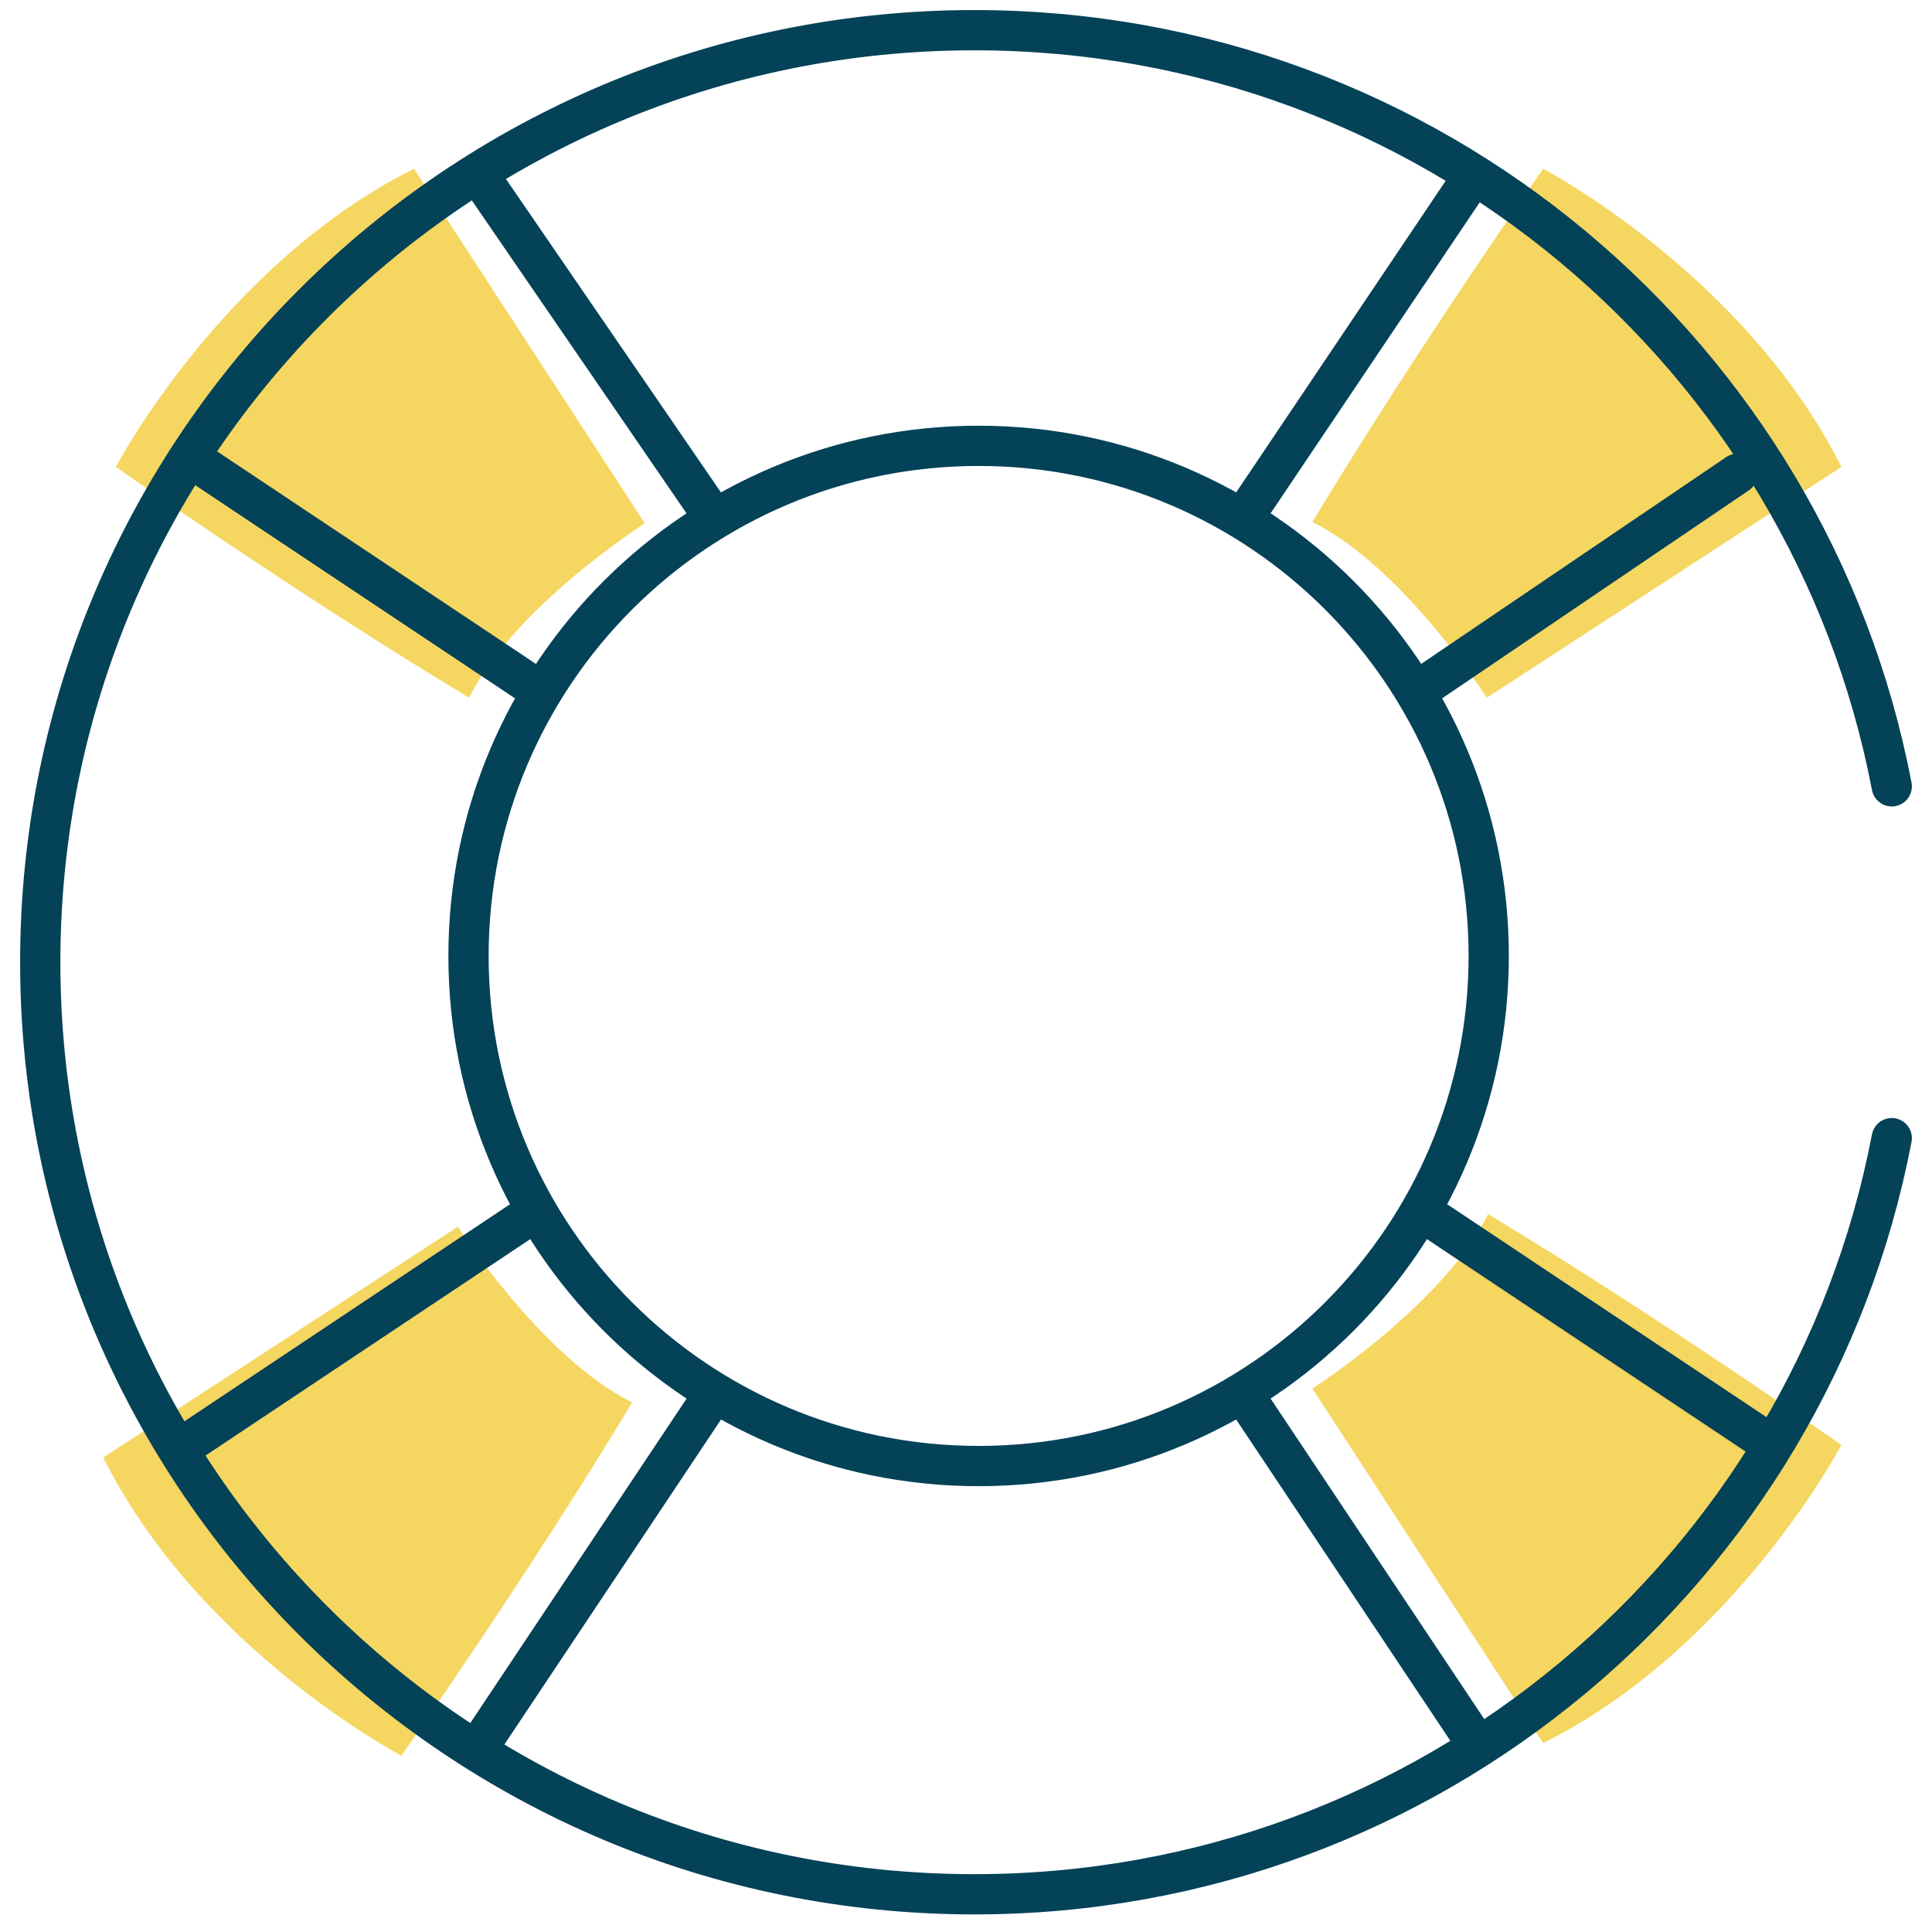 <svg width="96" height="96" viewBox="0 0 96 96" xmlns="http://www.w3.org/2000/svg">
    <g fill="none" fill-rule="evenodd">
        <path d="M5.755 23.2S11.04 13.146 20.573 8.383c4.348 6.678 11.468 17.62 11.468 17.62s-6.5 4.147-8.73 8.666C14.685 29.474 5.756 23.2 5.756 23.2M76.681 8.384s10.053 5.285 14.816 14.819L73.877 34.67s-4.147-6.498-8.666-8.729c5.196-8.628 11.47-17.557 11.47-17.557M91.497 71.8s-5.285 10.053-14.819 14.816l-11.467-17.62s6.499-4.147 8.729-8.666c8.628 5.196 17.557 11.47 17.557 11.47M19.944 87.241S9.892 81.957 5.129 72.423l17.62-11.467s4.147 6.498 8.666 8.729C26.219 78.312 19.944 87.24 19.944 87.24" fill="#F5D660"/>
        <path d="M73.973 47.5c0 13.999-11.348 25.347-25.347 25.347S23.28 61.499 23.28 47.5s11.348-25.347 25.347-25.347S73.973 33.501 73.973 47.5zM72.917 9.167 62.082 25.282M86.333 23.542 70.844 34.044M23.905 86.616 35.17 69.718M9.51 71.595 26.408 60.33M87.741 71.595 70.844 60.33M73.347 86.616 62.082 69.718M9.51 22.779l16.898 11.265M24 9l11.17 16.282" stroke="#044258" stroke-width="2" stroke-linecap="round"/>
        <path d="M94 39.072C89.903 17.674 71.053 1.5 48.415 1.5 22.78 1.5 2 22.235 2 47.813 2 73.39 22.78 94.126 48.415 94.126c22.638 0 41.488-16.174 45.585-37.573" stroke="#044258" stroke-width="2" stroke-linecap="round"/>
    </g>
</svg>
